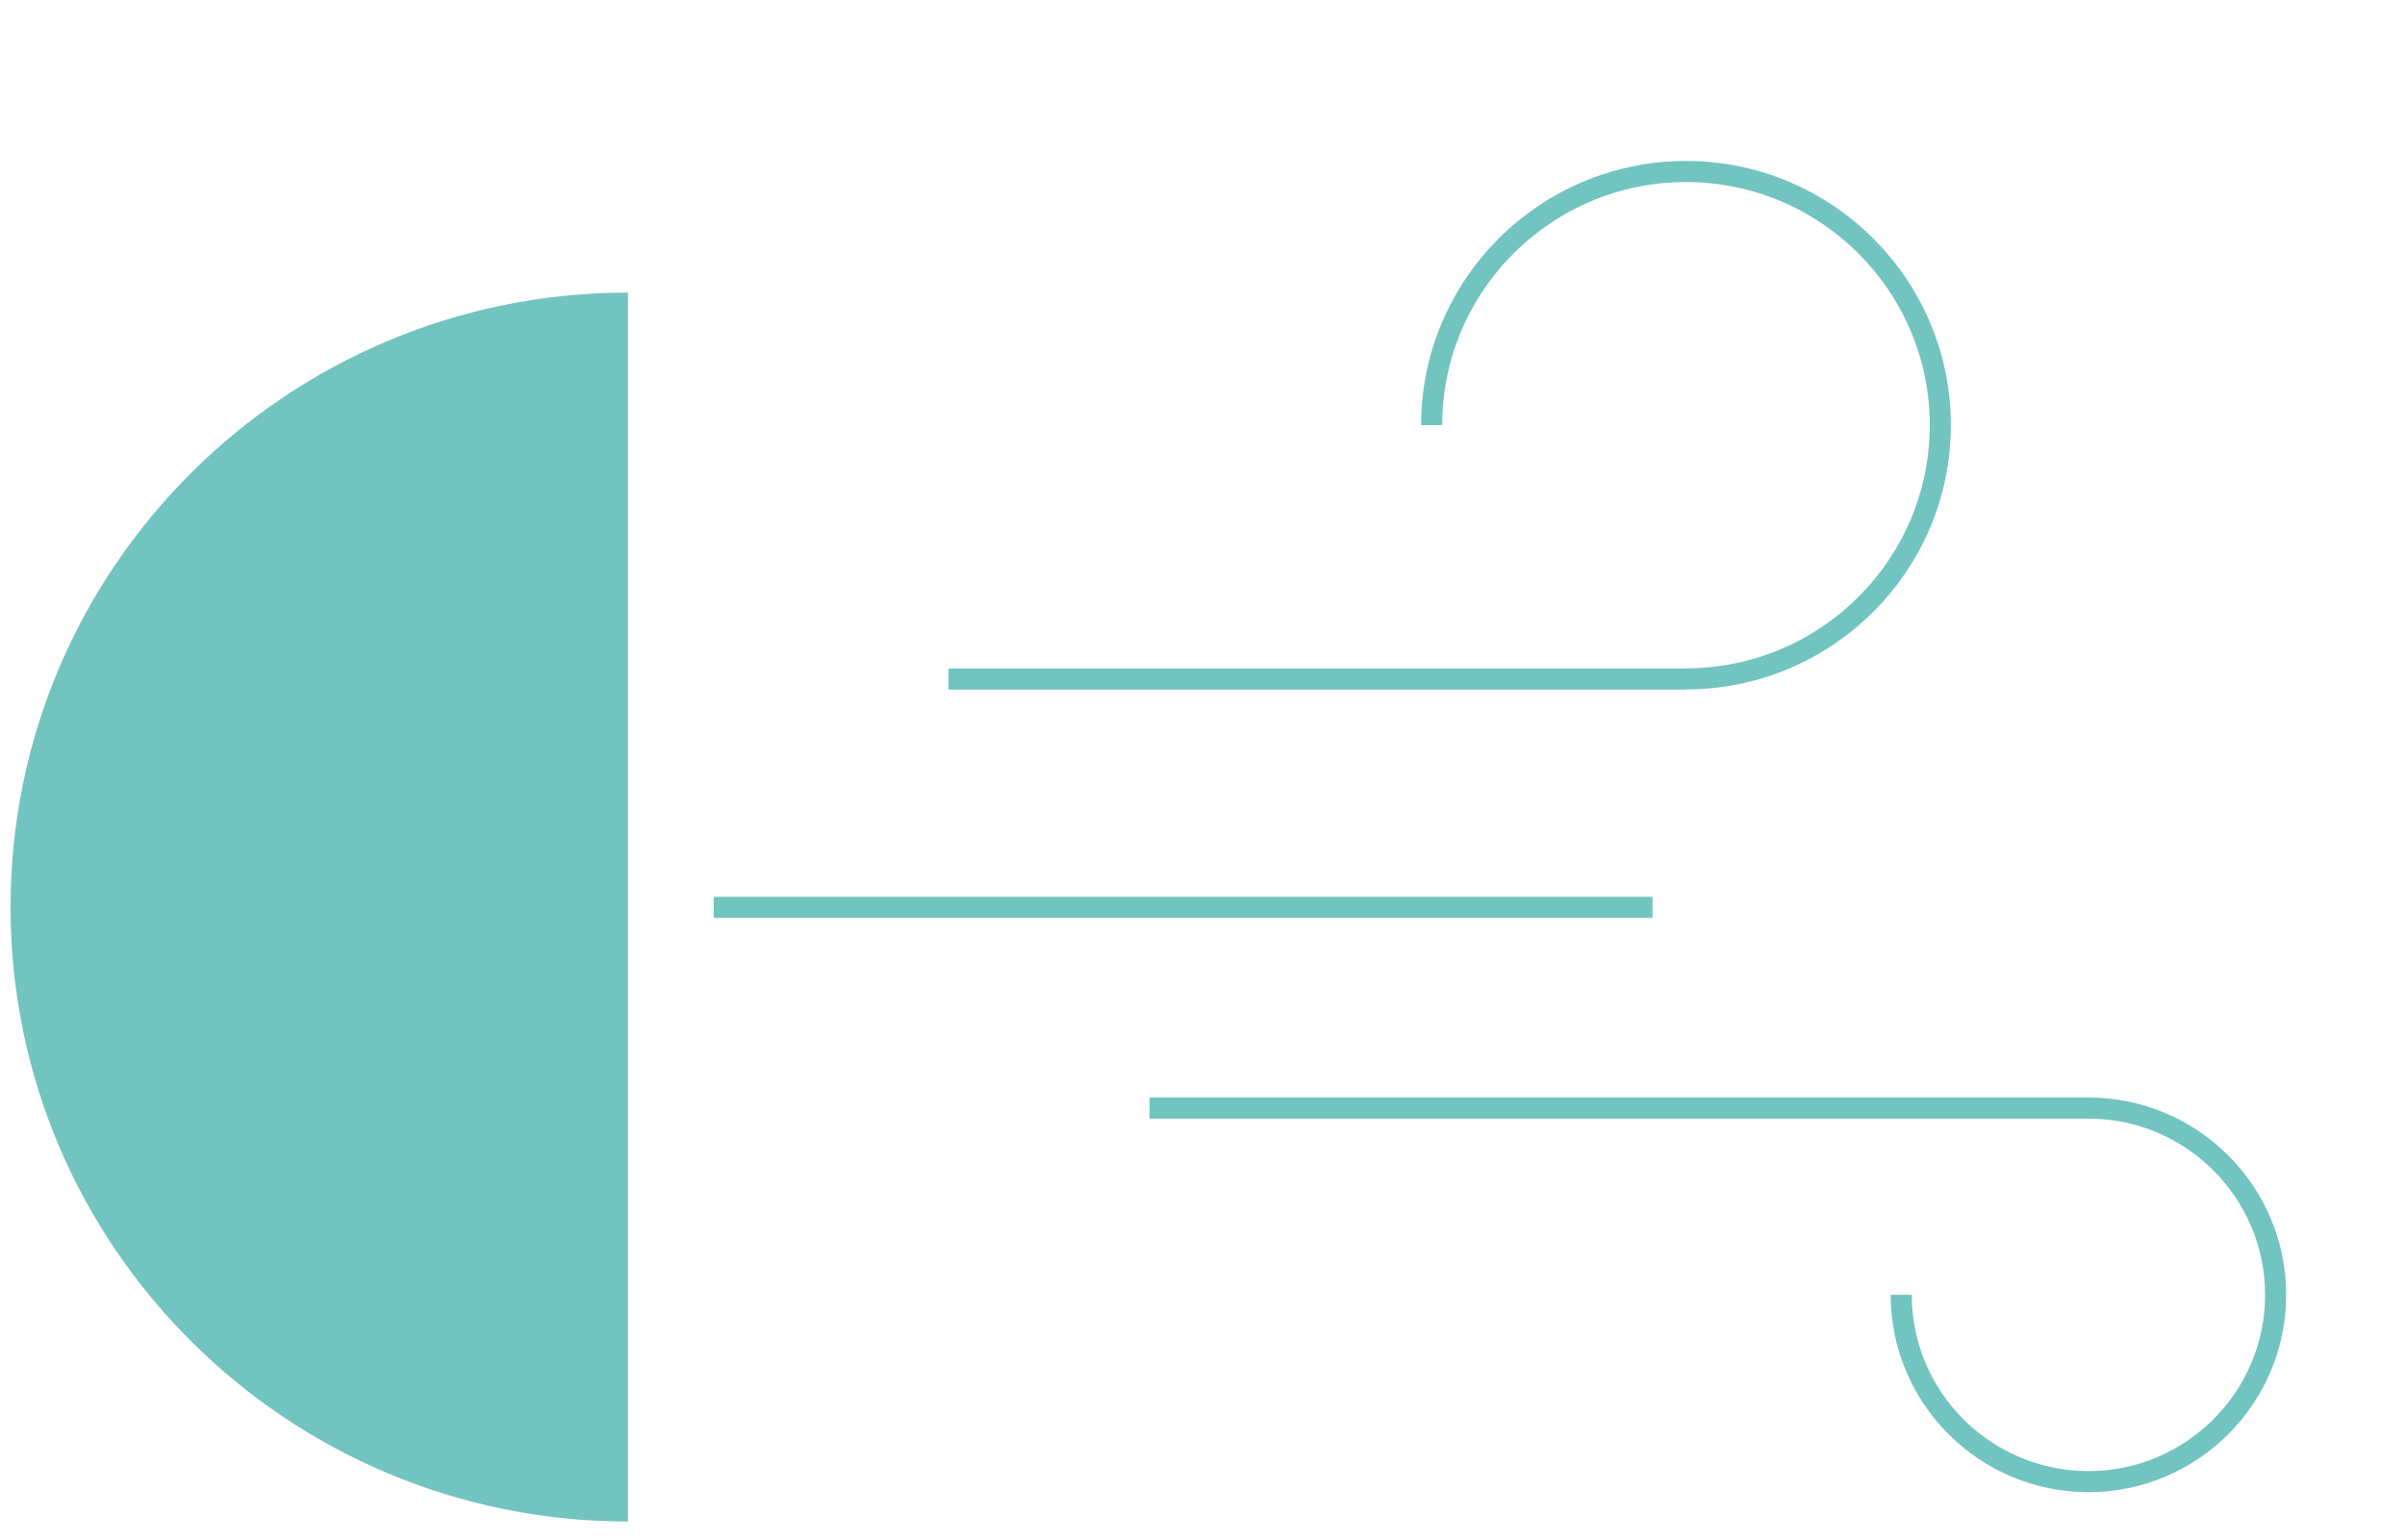 <svg width="114" height="73" viewBox="0 0 114 73" fill="none" xmlns="http://www.w3.org/2000/svg">
<path d="M29.768 72.13C13.606 72.13 0.5 59.091 0.5 43.005C0.5 26.919 13.606 13.871 29.768 13.871V72.13Z" fill="#72C4C0"/>
<path d="M33.828 43.015H78.332M79.918 32.192H44.956M67.863 20.156C67.863 13.527 73.269 8.13 79.918 8.13C86.566 8.13 91.973 13.527 91.973 20.156C91.973 26.785 86.566 32.182 79.918 32.182M54.49 52.529H98.994C103.884 52.529 107.868 56.503 107.868 61.384C107.868 66.265 103.884 70.239 98.994 70.239C94.103 70.239 90.12 66.265 90.12 61.384" stroke="#72C4C0" stroke-miterlimit="10"/>
</svg>

